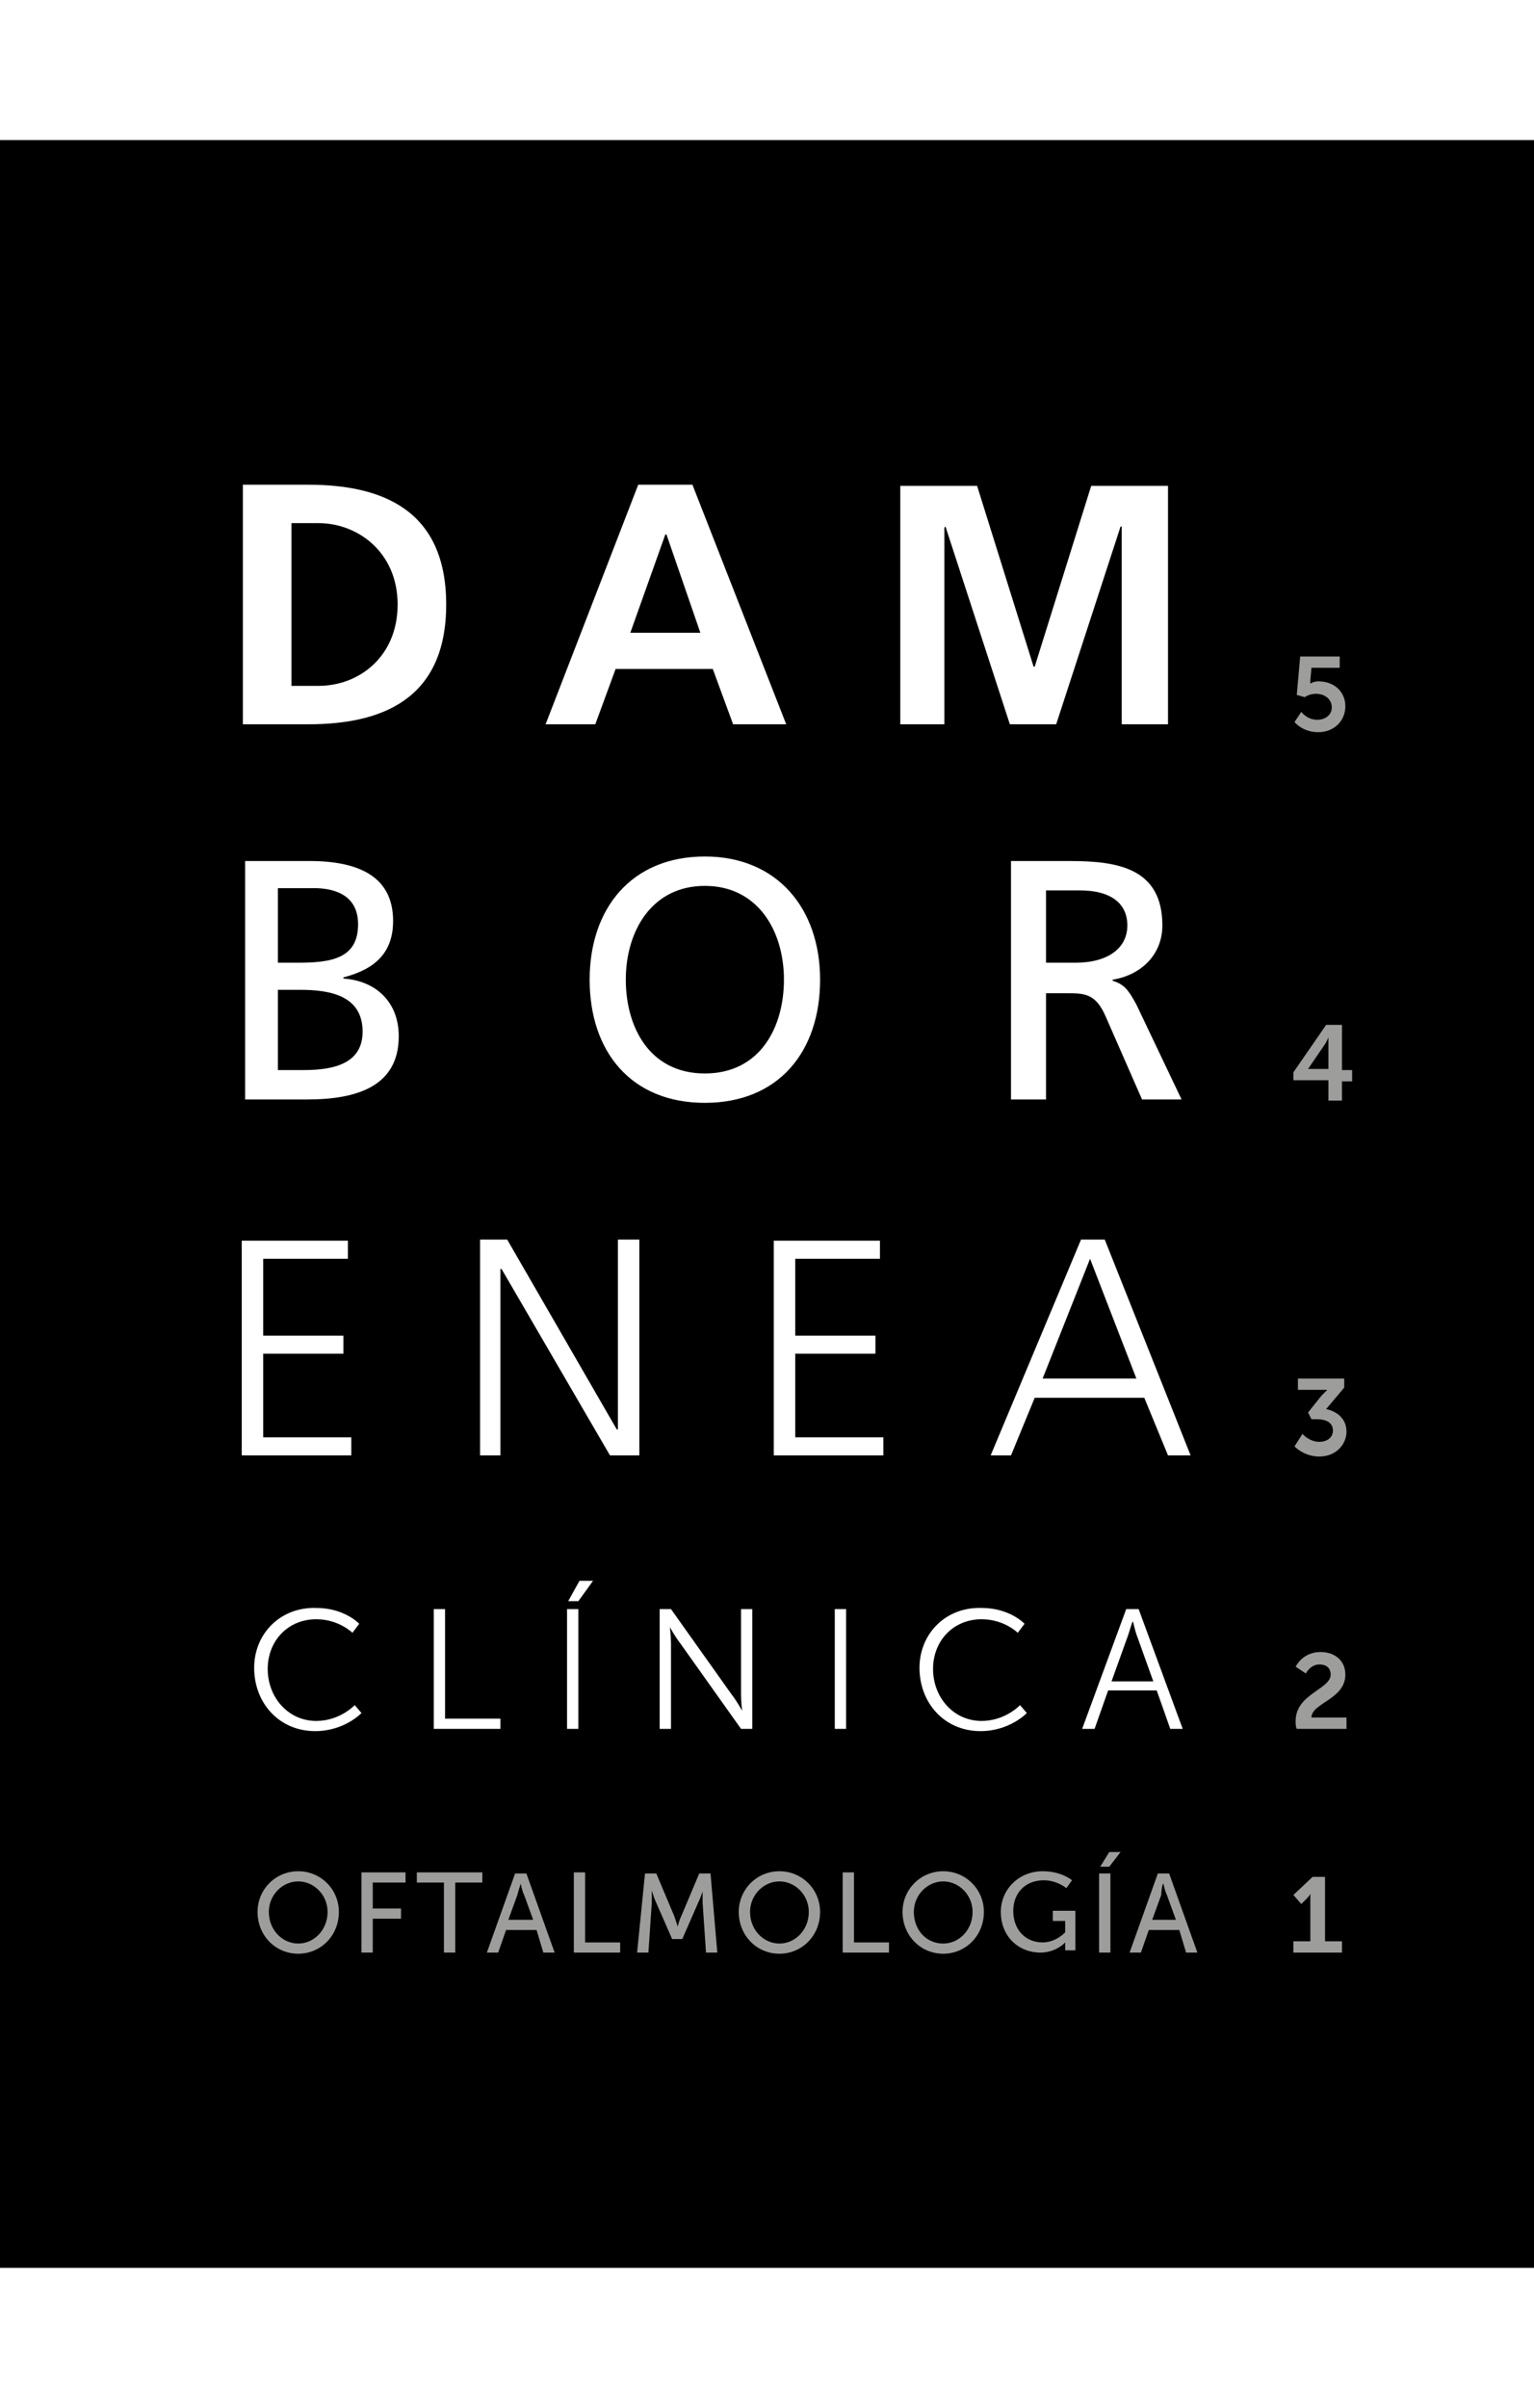 <?xml version="1.0" encoding="UTF-8"?> <svg xmlns="http://www.w3.org/2000/svg" xml:space="preserve" width="120" id="Capa_1" x="0" y="0" style="enable-background:new 0 0 135.8 188.3" version="1.1" viewBox="0 0 135.8 188.3"><style>.st0{fill:#9d9d9c}.st1{fill:#fff}</style><path d="M0 0v188.3h135.8V0H0z"></path><path d="M114.6 51.5s.7.9 2.1.9c1.4 0 2.4-1 2.4-2.3 0-1.2-.9-2.2-2.4-2.2-.4 0-.7.2-.7.2v-.3l.1-1.1h2.5v-1h-3.5l-.3 3.4.7.2s.4-.3 1-.3c.8 0 1.4.5 1.4 1.2s-.6 1.1-1.3 1.1c-.9 0-1.4-.7-1.4-.7l-.6.9zM114.5 83.2h3.1V85h1.2v-1.7h.9v-1h-.9v-4h-1.4l-2.9 4.2v.7zm1.3-1 1.5-2.2c.2-.3.3-.6.3-.6v2.8h-1.8zM114.6 115.6s.8.9 2.2.9c1.5 0 2.4-1.1 2.4-2.2 0-1.2-.9-1.8-1.8-2l1.6-1.9v-.8h-4.1v1h2.6l-.5.5-1.2 1.5.3.6h.5c.8 0 1.4.3 1.4 1 0 .6-.5 1-1.2 1-.9 0-1.5-.7-1.5-.7l-.7 1.1zM114.8 140.6h4.4v-1h-3.1c0-1.3 3-1.6 3-3.8 0-1.3-1-2-2.2-2-1.6 0-2.2 1.3-2.2 1.3l.9.6s.4-.8 1.2-.8c.6 0 1 .3 1 .9 0 1.3-3.1 1.7-3.1 4.1 0 .3 0 .5.1.7zM114.7 160.4h4.1v-1h-1.5v-5.7h-1.1l-1.7 1.6.7.8.5-.5c.2-.2.3-.4.3-.4v4.2h-1.5v1h.2zM22.8 156.8c0 2.1 1.6 3.7 3.6 3.7s3.6-1.6 3.6-3.7c0-2-1.6-3.6-3.6-3.6s-3.6 1.6-3.6 3.6zm1 0c0-1.5 1.2-2.7 2.6-2.7 1.4 0 2.6 1.2 2.6 2.7 0 1.6-1.2 2.8-2.6 2.8-1.4 0-2.6-1.2-2.6-2.8zm8.2 3.6h1v-3h2.5v-.9H33v-2.3h2.9v-.9H32v7.1zm7.3 0h1v-6.2h2.4v-.9h-5.8v.9h2.4v6.2zm8.8 0h1l-2.5-7h-1l-2.5 7h1l.7-2h2.7l.6 2zm-2-6.1s.1.6.3 1l.8 2.2H45l.8-2.2c.1-.4.3-1 .3-1zm4.7 6.1h4.1v-.9h-3.1v-6.2h-1v7.1zm5.6 0h1l.3-4.4v-1.1s.2.7.4 1.1l1.4 3.2h.9l1.4-3.2c.2-.4.4-1 .4-1v1l.3 4.4h1l-.6-7h-1l-1.6 3.8c-.2.4-.3.9-.3.9l-.3-.9-1.6-3.8h-1l-.7 7zm9-3.6c0 2.1 1.6 3.7 3.6 3.7s3.6-1.6 3.6-3.7c0-2-1.6-3.6-3.6-3.6s-3.6 1.6-3.6 3.6zm1 0c0-1.5 1.2-2.7 2.6-2.7 1.4 0 2.6 1.2 2.6 2.7 0 1.6-1.2 2.8-2.6 2.8-1.4 0-2.6-1.2-2.6-2.8zm8.2 3.6h4.1v-.9h-3.1v-6.2h-1v7.1zm5.3-3.6c0 2.1 1.6 3.7 3.6 3.7s3.6-1.6 3.6-3.7c0-2-1.6-3.6-3.6-3.6s-3.6 1.6-3.6 3.6zm1 0c0-1.5 1.2-2.7 2.6-2.7 1.4 0 2.6 1.2 2.6 2.7 0 1.6-1.2 2.8-2.6 2.8-1.5 0-2.6-1.2-2.6-2.8zm7.7 0c0 2.2 1.6 3.6 3.5 3.6 1.4 0 2.2-.9 2.2-.9v.7h.9v-3.5h-2v.9h1.1v1s-.8.9-2 .9c-1.5 0-2.6-1.1-2.6-2.8 0-1.5 1-2.7 2.7-2.7 1.2 0 2 .7 2 .7l.5-.7s-.9-.8-2.6-.8c-2.1 0-3.7 1.6-3.7 3.6zm8.7 3.6h1v-7h-1v7zm.1-7.6h.8l1-1.3h-1l-.8 1.3zm7.6 7.6h1l-2.5-7h-1l-2.5 7h1l.7-2h2.7l.6 2zm-2-6.1s.1.6.3 1l.8 2.2H102l.8-2.2c0-.4.1-1 .2-1z" class="st0"></path><path d="M22.5 135.2c0 3.1 2.2 5.6 5.4 5.6 2.6 0 4.1-1.6 4.1-1.6l-.6-.7s-1.3 1.4-3.4 1.4c-2.5 0-4.3-2.1-4.3-4.6 0-2.5 1.8-4.4 4.3-4.4 2 0 3.2 1.2 3.2 1.2l.6-.8s-1.3-1.4-3.8-1.4c-3.2-.1-5.5 2.3-5.5 5.3zm15.8 5.4h6v-.9h-4.9V130h-1v10.6h-.1zm11.9 0h1V130h-1v10.6zm.1-11.3h.9l1.3-1.8h-1.2l-1 1.8zm8.1 11.3h1V133c0-.6-.1-1.4-.1-1.4s.5.9.9 1.4l5.4 7.6h1V130h-1v7.6c0 .6.1 1.4.1 1.4s-.5-.9-.9-1.4l-5.4-7.6h-1v10.6zm15.5 0h1V130h-1v10.6zm7.5-5.4c0 3.1 2.2 5.6 5.4 5.6 2.6 0 4.1-1.6 4.1-1.6l-.6-.7s-1.3 1.4-3.4 1.4c-2.5 0-4.3-2.1-4.3-4.6 0-2.5 1.8-4.4 4.3-4.4 2 0 3.2 1.2 3.2 1.2l.6-.8s-1.3-1.4-3.8-1.4c-3.2-.1-5.5 2.3-5.5 5.3zm22.2 5.4h1.1l-3.9-10.6h-1.1l-3.9 10.6h1.1l1.2-3.4h4.3l1.2 3.4zm-3.3-9.5s.2.9.4 1.4l1.4 3.9h-3.7l1.4-3.9c.2-.5.4-1.4.5-1.4zM21.4 116.4h9.7v-1.6h-7.8v-7.4h7.1v-1.6h-7.1V99h7.5v-1.6h-9.4v19zm21 0h1.9V99.9h.1l9.6 16.5h2.6V97.3h-1.9v16.8h-.1l-9.7-16.8h-2.4v19.1h-.1zm26.1 0h9.7v-1.6h-7.8v-7.4h7.1v-1.6h-7.1V99h7.5v-1.6h-9.4v19zm19.2 0h1.8l2.1-5.1h9.7l2.1 5.1h2l-7.6-19.1h-2.1l-8 19.1zm12.9-6.8h-8.3L96.5 99l4.1 10.6zM21.6 84.9h5.6c4.3 0 8.1-1.1 8.1-5.6 0-3-2-4.9-4.9-5.1v-.1c2.7-.7 4.4-2.1 4.4-5 0-3.9-3-5.3-7.4-5.3h-5.7v21.1h-.1zm3-9.7h2c2.6 0 5.5.5 5.5 3.7 0 2.8-2.5 3.4-5.2 3.4h-2.3v-7.1zm0-9h3.2c1.8 0 3.9.6 3.9 3.2 0 3.1-2.5 3.4-5.4 3.4h-1.7v-6.6zm30.8 8.1c0-4.3 2.3-8.3 7-8.3s7 4 7 8.3c0 4.2-2.1 8.3-7 8.3s-7-4.1-7-8.3zm-3.2 0c0 6.4 3.7 10.9 10.2 10.9 6.5 0 10.2-4.5 10.2-10.9 0-6.3-3.8-10.9-10.2-10.9-6.5 0-10.2 4.6-10.2 10.9zm37.4 10.6h3v-9.4h1.8c1.6 0 2.6 0 3.5 2.1l3.2 7.3h3.5l-4-8.4c-.7-1.3-1.1-1.8-2.1-2.1v-.1c2.5-.4 4.4-2.2 4.4-4.8 0-5.1-4-5.7-8.2-5.7h-5.2v21.1h.1zm3.1-18.5h2.9c2.8 0 4.2 1.2 4.2 3.1 0 2-1.7 3.3-4.6 3.3h-2.6v-6.4h.1zM21.5 51.7h5.8c6.5 0 12.2-2.2 12.2-10.6s-5.7-10.6-12.2-10.6h-5.8v21.2zm4.3-17.8h2.4c3.5 0 7 2.6 7 7.2s-3.4 7.2-7 7.2h-2.4V33.9zM62 43.6h-6.2l3.1-8.7h.1l3 8.7zm-13.7 8.1h4.4l1.8-4.9h8.6l1.8 4.9h4.7l-8.3-21.2h-4.8l-8.2 21.2zm31.2 0h4.1V34.3l.1-.1 5.7 17.5h4.1l5.7-17.5h.1v17.5h4.1V30.6h-6.8l-5 16h-.1l-5-16h-6.8v21.1h-.2z" class="st1"></path></svg> 
